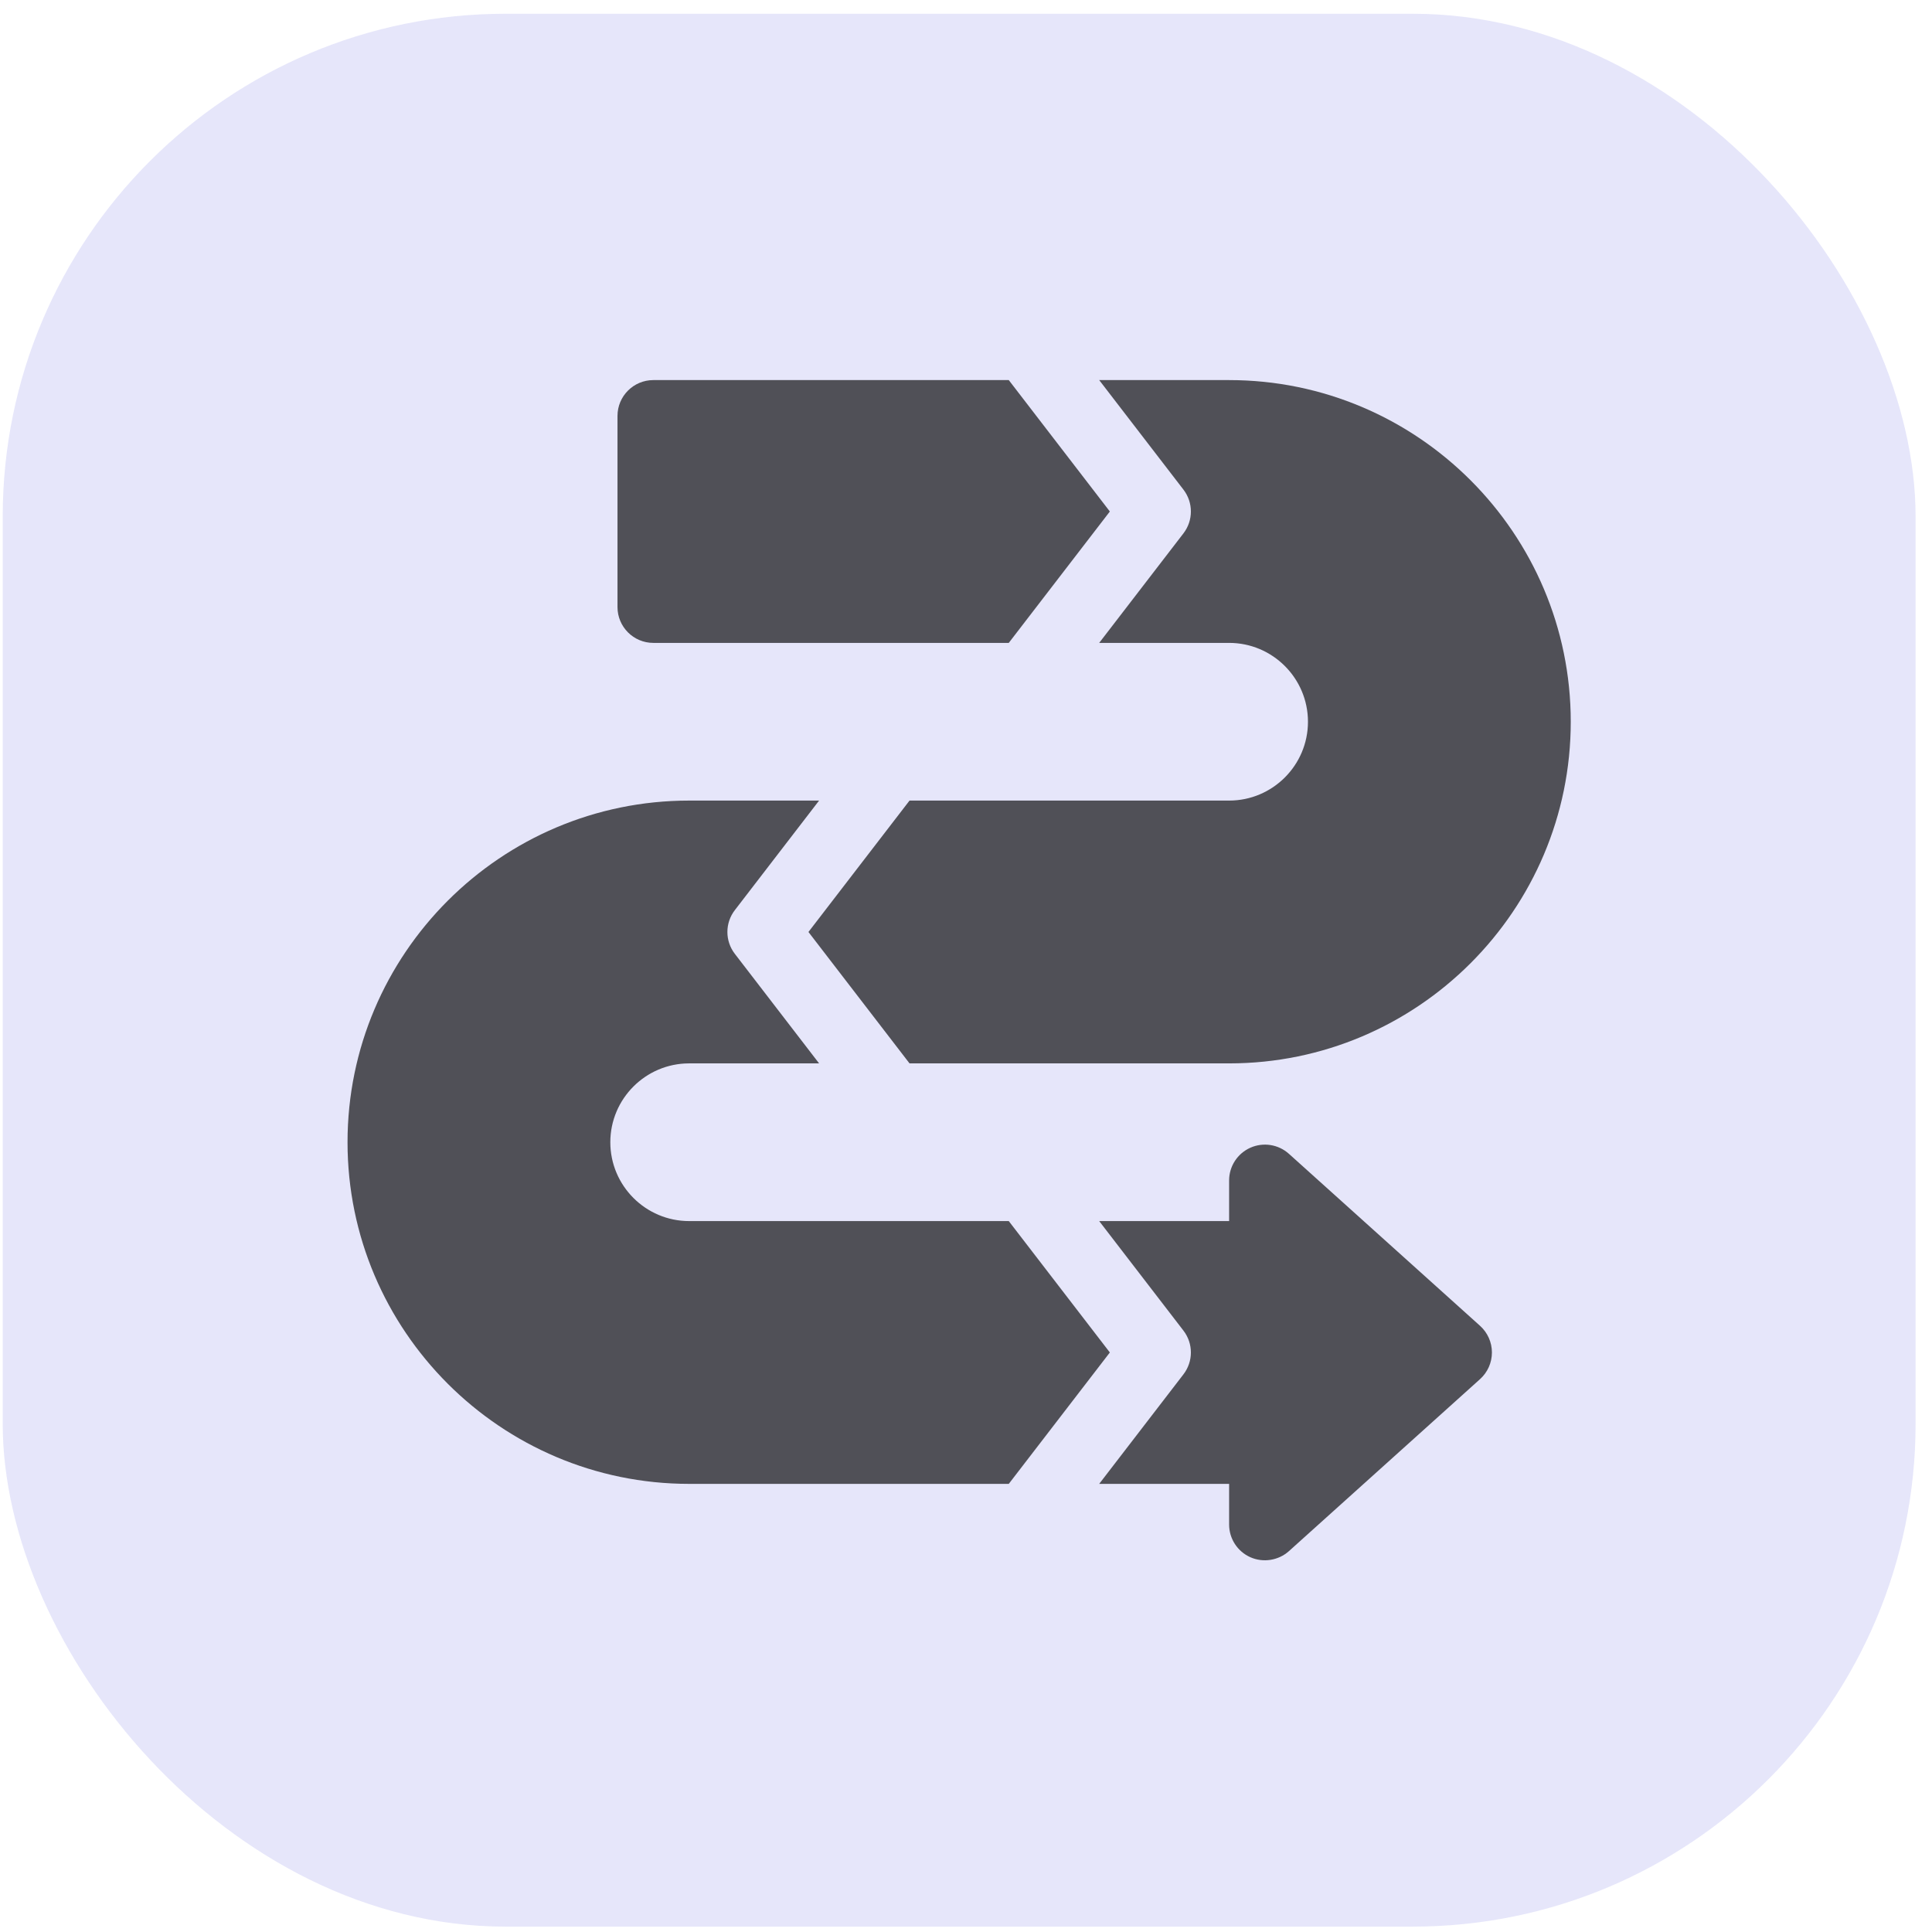 <svg width="101" height="101" viewBox="0 0 101 101" fill="none" xmlns="http://www.w3.org/2000/svg">
<rect x="0.142" y="0.719" width="100" height="100" rx="26.288" fill="#E6E6FA"/>
<g clip-path="url(#clip0_707_1510)">
<path d="M61.868 27.882L57.463 33.609H64.255C66.528 33.609 68.377 35.458 68.377 37.731C68.377 40.004 66.528 41.852 64.255 41.852H47.548L42.264 48.722L47.548 55.591H64.255C74.103 55.591 82.115 47.579 82.115 37.731C82.115 27.883 74.103 19.87 64.255 19.87H57.463L61.868 25.597C62.386 26.271 62.386 27.209 61.868 27.882Z" fill="black" fill-opacity="0.65"/>
<path d="M34.155 33.609H52.736L58.02 26.74L52.736 19.87H34.155C33.12 19.87 32.281 20.709 32.281 21.744V31.736C32.281 32.77 33.12 33.609 34.155 33.609Z" fill="black" fill-opacity="0.65"/>
<path d="M67.382 60.319C66.832 59.824 66.042 59.699 65.366 60C64.691 60.301 64.255 60.971 64.255 61.711V63.835H57.463L61.868 69.562C62.386 70.235 62.386 71.173 61.868 71.846L57.463 77.573H64.255V79.697C64.255 80.436 64.69 81.107 65.366 81.408C66.036 81.706 66.837 81.579 67.382 81.089L77.374 72.096C77.769 71.741 77.994 71.235 77.994 70.704C77.994 70.173 77.768 69.667 77.374 69.311L67.382 60.319Z" fill="black" fill-opacity="0.65"/>
<path d="M52.736 63.835H36.028C33.755 63.835 31.906 61.986 31.906 59.713C31.906 57.44 33.755 55.591 36.028 55.591H42.82L38.415 49.864C37.897 49.191 37.897 48.253 38.415 47.58L42.82 41.852H36.028C26.18 41.852 18.168 49.865 18.168 59.713C18.168 69.561 26.18 77.573 36.028 77.573H52.736L58.02 70.704L52.736 63.835Z" fill="black" fill-opacity="0.65"/>
</g>
<defs>
<clipPath id="clip0_707_1510">
<rect width="63.948" height="63.948" fill="white" transform="translate(18.168 18.745)"/>
</clipPath>
</defs>
</svg>

